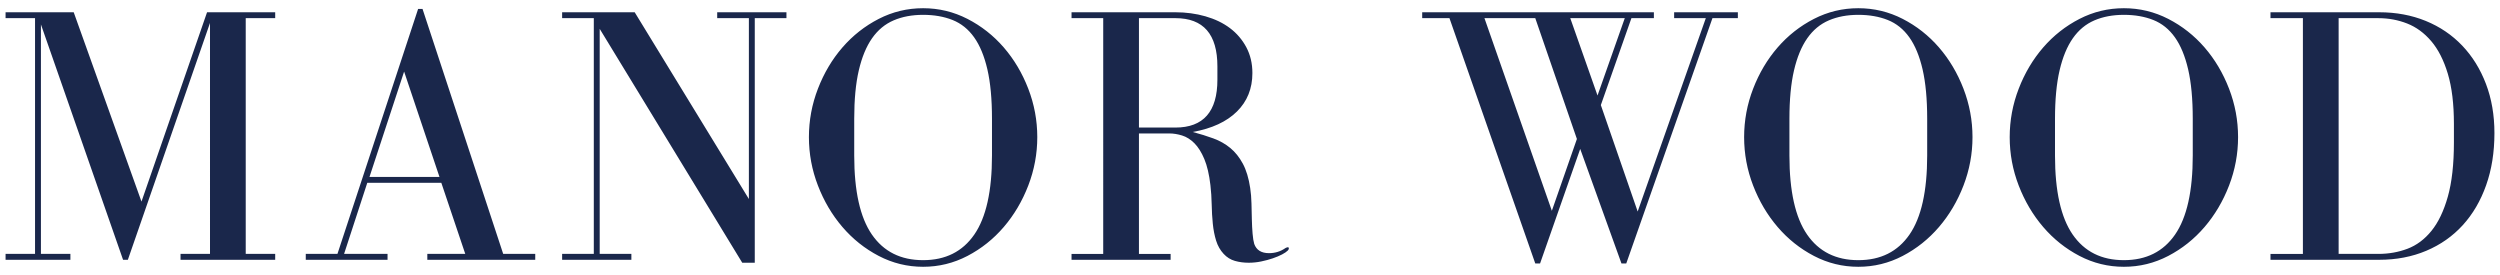 <?xml version="1.0" encoding="utf-8"?>
<!-- Generator: Adobe Illustrator 16.0.0, SVG Export Plug-In . SVG Version: 6.00 Build 0)  -->
<!DOCTYPE svg PUBLIC "-//W3C//DTD SVG 1.1//EN" "http://www.w3.org/Graphics/SVG/1.1/DTD/svg11.dtd">
<svg version="1.1" id="Layer_1" xmlns="http://www.w3.org/2000/svg" xmlns:xlink="http://www.w3.org/1999/xlink" x="0px" y="0px"
	 width="1000px" height="110px" viewBox="0 0 1000 110" enable-background="new 0 0 1000 110" xml:space="preserve">
<g>
	<path fill="#1A274B" d="M14.014,101.559V7.263H2.228V4.906h27.257l27.11,75.731L82.82,4.906h27.258v2.357H98.291v94.295h11.788
		v2.357H72.212v-2.357h11.787V9.179l-32.856,94.737h-1.916L16.372,9.768v91.791h11.787v2.357H2.228v-2.357H14.014L14.014,101.559z
		 M134.977,101.559L167.244,3.58h1.768l32.266,97.979h12.818v2.357h-43.169v-2.357h15.176l-9.577-28.437h-29.615l-9.282,28.437
		h17.386v2.357h-32.709v-2.357H134.977L134.977,101.559z M147.795,70.766h27.994l-14.144-42.139L147.795,70.766L147.795,70.766z
		 M237.522,101.559V7.263h-12.671V4.906h29.025l45.675,74.7V7.263H286.88V4.906h27.699v2.357h-12.671v97.831h-5.009L239.88,11.536
		v90.022h12.67v2.357h-27.699v-2.357H237.522L237.522,101.559z M351.486,102.369c-5.55-2.896-10.387-6.753-14.512-11.566
		c-4.126-4.812-7.392-10.336-9.798-16.575c-2.408-6.237-3.61-12.694-3.61-19.375c0-6.678,1.202-13.136,3.61-19.375
		c2.406-6.236,5.672-11.736,9.798-16.502c4.125-4.763,8.962-8.568,14.512-11.418c5.549-2.848,11.467-4.272,17.755-4.272
		c6.284,0,12.203,1.425,17.753,4.272c5.549,2.85,10.388,6.656,14.513,11.418c4.126,4.766,7.39,10.266,9.798,16.502
		c2.406,6.239,3.61,12.696,3.61,19.375c0,6.681-1.204,13.138-3.61,19.375c-2.408,6.239-5.672,11.764-9.798,16.575
		c-4.125,4.813-8.964,8.67-14.513,11.566c-5.55,2.896-11.469,4.346-17.753,4.346C362.953,106.715,357.035,105.266,351.486,102.369
		L351.486,102.369z M357.454,8.147c-3.44,1.474-6.313,3.856-8.62,7.146c-2.309,3.292-4.077,7.565-5.304,12.818
		c-1.229,5.255-1.841,11.713-1.841,19.375V62.22c0,14.243,2.357,24.777,7.072,31.604c4.714,6.827,11.54,10.239,20.48,10.239
		c8.936,0,15.764-3.412,20.479-10.239c4.715-6.826,7.072-17.36,7.072-31.604V47.486c0-7.857-0.614-14.439-1.841-19.743
		c-1.23-5.304-2.998-9.577-5.304-12.818c-2.31-3.242-5.183-5.548-8.62-6.925c-3.439-1.375-7.366-2.063-11.786-2.063
		C364.82,5.937,360.891,6.674,357.454,8.147L357.454,8.147z M507.588,101.264c2.454,0,4.664-0.687,6.63-2.062
		c0.393-0.196,0.687-0.295,0.884-0.295c0.295,0,0.442,0.147,0.442,0.441c0,0.295-0.147,0.59-0.442,0.885
		c-0.491,0.492-1.252,1.009-2.282,1.547c-1.032,0.541-2.262,1.057-3.685,1.547c-1.425,0.492-2.972,0.906-4.641,1.253
		c-1.671,0.343-3.34,0.515-5.009,0.515c-1.966,0-3.808-0.246-5.525-0.736c-1.72-0.49-3.219-1.422-4.494-2.799
		c-1.377-1.474-2.383-3.242-3.02-5.305c-0.64-2.062-1.082-4.32-1.327-6.777c-0.246-2.454-0.393-5.01-0.442-7.661
		c-0.05-2.652-0.221-5.254-0.515-7.81c-0.493-4.222-1.303-7.684-2.431-10.387c-1.131-2.7-2.457-4.812-3.978-6.336
		c-1.524-1.521-3.168-2.553-4.936-3.094c-1.768-0.539-3.439-0.81-5.009-0.81h-12.229v48.179h12.671v2.357h-39.634v-2.357h12.671
		V7.263h-12.671V4.906h41.549c4.222,0,8.225,0.541,12.008,1.621c3.78,1.082,7.047,2.652,9.798,4.715
		c2.748,2.062,4.935,4.618,6.556,7.662c1.621,3.045,2.431,6.482,2.431,10.313c0,6.188-2.063,11.322-6.188,15.396
		c-4.125,4.077-10.019,6.803-17.68,8.177c2.946,0.787,5.695,1.646,8.251,2.578c2.553,0.935,4.811,2.21,6.777,3.831
		c1.964,1.621,3.633,3.709,5.009,6.262c1.375,2.555,2.358,5.797,2.947,9.725c0.295,1.965,0.465,4.028,0.516,6.188
		c0.048,2.162,0.096,4.273,0.147,6.336c0.048,2.062,0.147,3.978,0.295,5.746c0.146,1.768,0.368,3.145,0.663,4.125
		C502.579,100.036,504.543,101.264,507.588,101.264L507.588,101.264L507.588,101.264z M470.165,51.022
		c11.197,0,16.796-6.384,16.796-19.154v-5.304c0-12.866-5.599-19.301-16.796-19.301h-14.586v43.759H470.165L470.165,51.022z
		 M652.565,7.263l-12.229,34.771l14.734,42.58l27.257-77.351h-12.671V4.906h25.488v2.357h-10.166l-34.477,98.125h-1.915
		l-16.502-45.821l-16.059,45.821h-1.916L579.781,7.263h-10.903V4.906h92.675v2.357H652.565L652.565,7.263z M628.107,7.263
		l10.902,30.94l10.903-30.94H628.107L628.107,7.263z M630.759,55.589L614.11,7.263h-20.332l26.963,77.057L630.759,55.589
		L630.759,55.589z M725.569,102.369c-5.551-2.896-10.388-6.753-14.513-11.566c-4.126-4.812-7.393-10.336-9.798-16.575
		c-2.408-6.237-3.61-12.694-3.61-19.375c0-6.678,1.202-13.136,3.61-19.375c2.405-6.236,5.672-11.736,9.798-16.502
		c4.125-4.763,8.962-8.568,14.513-11.418c5.548-2.848,11.467-4.272,17.754-4.272c6.285,0,12.204,1.425,17.754,4.272
		c5.548,2.85,10.387,6.656,14.513,11.418c4.125,4.766,7.391,10.266,9.798,16.502c2.405,6.239,3.609,12.696,3.609,19.375
		c0,6.681-1.204,13.138-3.609,19.375c-2.407,6.239-5.673,11.764-9.798,16.575c-4.126,4.813-8.965,8.67-14.513,11.566
		c-5.55,2.896-11.469,4.346-17.754,4.346C737.036,106.715,731.117,105.266,725.569,102.369L725.569,102.369z M731.536,8.147
		c-3.439,1.474-6.312,3.856-8.619,7.146c-2.309,3.292-4.077,7.565-5.304,12.818c-1.229,5.255-1.842,11.713-1.842,19.375V62.22
		c0,14.243,2.357,24.777,7.072,31.604c4.714,6.827,11.54,10.239,20.479,10.239c8.937,0,15.765-3.412,20.479-10.239
		c4.715-6.826,7.072-17.36,7.072-31.604V47.486c0-7.857-0.615-14.439-1.842-19.743c-1.229-5.304-2.997-9.577-5.305-12.818
		c-2.309-3.242-5.182-5.548-8.618-6.925c-3.439-1.375-7.367-2.063-11.787-2.063S734.973,6.674,731.536,8.147L731.536,8.147z
		 M831.798,102.369c-5.551-2.896-10.387-6.753-14.513-11.566c-4.125-4.812-7.393-10.336-9.798-16.575
		c-2.408-6.237-3.609-12.694-3.609-19.375c0-6.678,1.201-13.136,3.609-19.375c2.405-6.236,5.673-11.736,9.798-16.502
		c4.126-4.763,8.962-8.568,14.513-11.418c5.548-2.848,11.467-4.272,17.754-4.272c6.284,0,12.203,1.425,17.754,4.272
		c5.548,2.85,10.388,6.656,14.513,11.418c4.126,4.766,7.39,10.266,9.798,16.502c2.405,6.239,3.609,12.696,3.609,19.375
		c0,6.681-1.204,13.138-3.609,19.375c-2.408,6.239-5.672,11.764-9.798,16.575c-4.125,4.813-8.965,8.67-14.513,11.566
		c-5.551,2.896-11.47,4.346-17.754,4.346C843.265,106.715,837.346,105.266,831.798,102.369L831.798,102.369z M837.765,8.147
		c-3.438,1.474-6.312,3.856-8.618,7.146c-2.31,3.292-4.077,7.565-5.305,12.818C822.612,33.367,822,39.824,822,47.486V62.22
		c0,14.243,2.357,24.777,7.072,31.604c4.715,6.827,11.541,10.239,20.479,10.239c8.938,0,15.766-3.412,20.479-10.239
		c4.715-6.826,7.072-17.36,7.072-31.604V47.486c0-7.857-0.614-14.439-1.842-19.743c-1.229-5.304-2.998-9.577-5.304-12.818
		c-2.31-3.242-5.182-5.548-8.619-6.925c-3.44-1.375-7.367-2.063-11.787-2.063S841.202,6.674,837.765,8.147L837.765,8.147z
		 M970.294,8.368c5.647,2.309,10.51,5.599,14.586,9.872c4.075,4.272,7.243,9.381,9.504,15.323c2.258,5.944,3.389,12.5,3.389,19.669
		c0,7.662-1.105,14.612-3.315,20.848c-2.21,6.238-5.329,11.566-9.355,15.986c-4.028,4.42-8.891,7.834-14.587,10.24
		c-5.696,2.407-11.984,3.609-18.858,3.609h-43.464v-2.357h12.966V7.263h-12.966V4.906h43.464
		C958.434,4.906,964.645,6.062,970.294,8.368L970.294,8.368z M979.134,29.511c-1.62-5.4-3.83-9.747-6.63-13.039
		c-2.799-3.29-6.017-5.647-9.65-7.072c-3.635-1.423-7.466-2.136-11.491-2.136h-15.913v94.295h15.913
		c4.125,0,8.004-0.687,11.639-2.062c3.633-1.375,6.826-3.758,9.577-7.146c2.749-3.389,4.936-7.956,6.556-13.702
		c1.621-5.746,2.432-12.989,2.432-21.731v-7.367C981.565,41.592,980.755,34.914,979.134,29.511L979.134,29.511z"/>
</g>
</svg>
